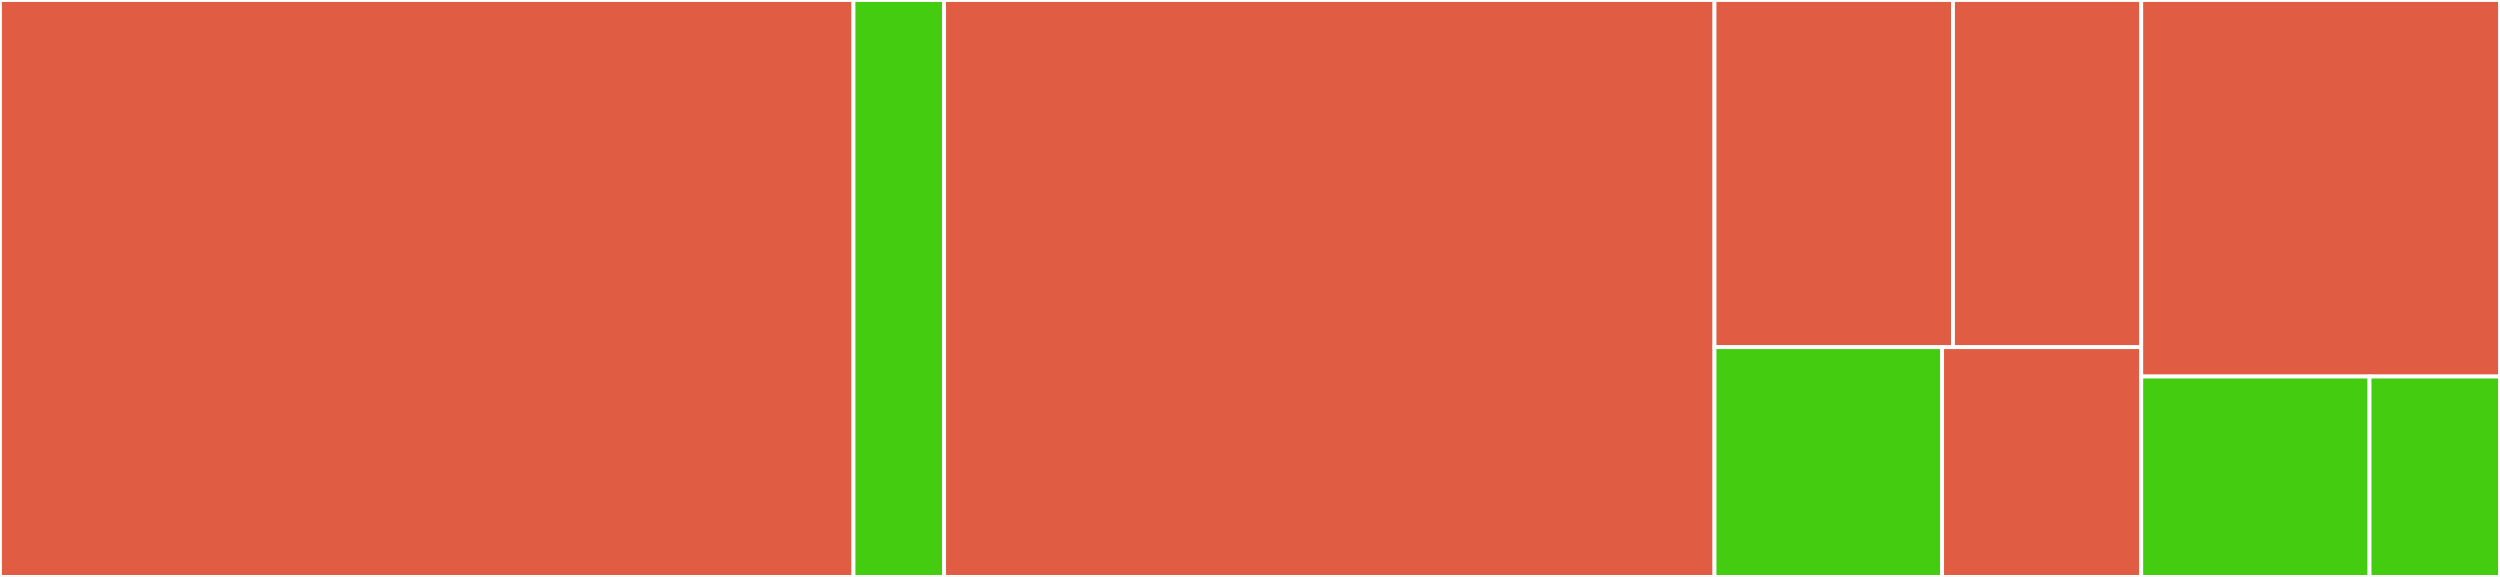 <svg baseProfile="full" width="650" height="150" viewBox="0 0 650 150" version="1.1"
xmlns="http://www.w3.org/2000/svg" xmlns:ev="http://www.w3.org/2001/xml-events"
xmlns:xlink="http://www.w3.org/1999/xlink">

<rect x="0" y="0" width="650" height="150" fill="#333333" stroke="none"/>

<style>rect.s{mask:url(#mask);}</style>
<defs>
  <pattern id="white" width="4" height="4" patternUnits="userSpaceOnUse" patternTransform="rotate(45)">
    <rect width="2" height="2" transform="translate(0,0)" fill="white"></rect>
  </pattern>
  <mask id="mask">
    <rect x="0" y="0" width="100%" height="100%" fill="url(#white)"></rect>
  </mask>
</defs>

<rect x="0" y="0" width="221.903" height="150.0" fill="#e05d44" stroke="white" stroke-width="1" class=" tooltipped" data-content="tasks/fixtures.rb"><title>tasks/fixtures.rb</title></rect>
<rect x="221.903" y="0" width="23.565" height="150" fill="#4c1" stroke="white" stroke-width="1" class=" tooltipped" data-content="tasks/check_symlinks.rb"><title>tasks/check_symlinks.rb</title></rect>
<rect x="245.468" y="0" width="200.302" height="150.0" fill="#e05d44" stroke="white" stroke-width="1" class=" tooltipped" data-content="rake_tasks.rb"><title>rake_tasks.rb</title></rect>
<rect x="445.77" y="0" width="62.002" height="90.265" fill="#e05d44" stroke="white" stroke-width="1" class=" tooltipped" data-content="puppetlabs_spec/matchers.rb"><title>puppetlabs_spec/matchers.rb</title></rect>
<rect x="507.773" y="0" width="48.949" height="90.265" fill="#e05d44" stroke="white" stroke-width="1" class=" tooltipped" data-content="puppetlabs_spec/files.rb"><title>puppetlabs_spec/files.rb</title></rect>
<rect x="445.77" y="90.265" width="59.174" height="59.735" fill="#4c1" stroke="white" stroke-width="1" class=" tooltipped" data-content="puppetlabs_spec/puppet_internals.rb"><title>puppetlabs_spec/puppet_internals.rb</title></rect>
<rect x="504.945" y="90.265" width="51.777" height="59.735" fill="#e05d44" stroke="white" stroke-width="1" class=" tooltipped" data-content="puppetlabs_spec/fixtures.rb"><title>puppetlabs_spec/fixtures.rb</title></rect>
<rect x="556.722" y="0" width="93.278" height="97.895" fill="#e05d44" stroke="white" stroke-width="1" class=" tooltipped" data-content="module_spec_helper.rb"><title>module_spec_helper.rb</title></rect>
<rect x="556.722" y="97.895" width="59.359" height="52.105" fill="#4c1" stroke="white" stroke-width="1" class=" tooltipped" data-content="puppet_spec_helper.rb"><title>puppet_spec_helper.rb</title></rect>
<rect x="616.081" y="97.895" width="33.919" height="52.105" fill="#4c1" stroke="white" stroke-width="1" class=" tooltipped" data-content="puppetlabs_spec_helper.rb"><title>puppetlabs_spec_helper.rb</title></rect>
</svg>